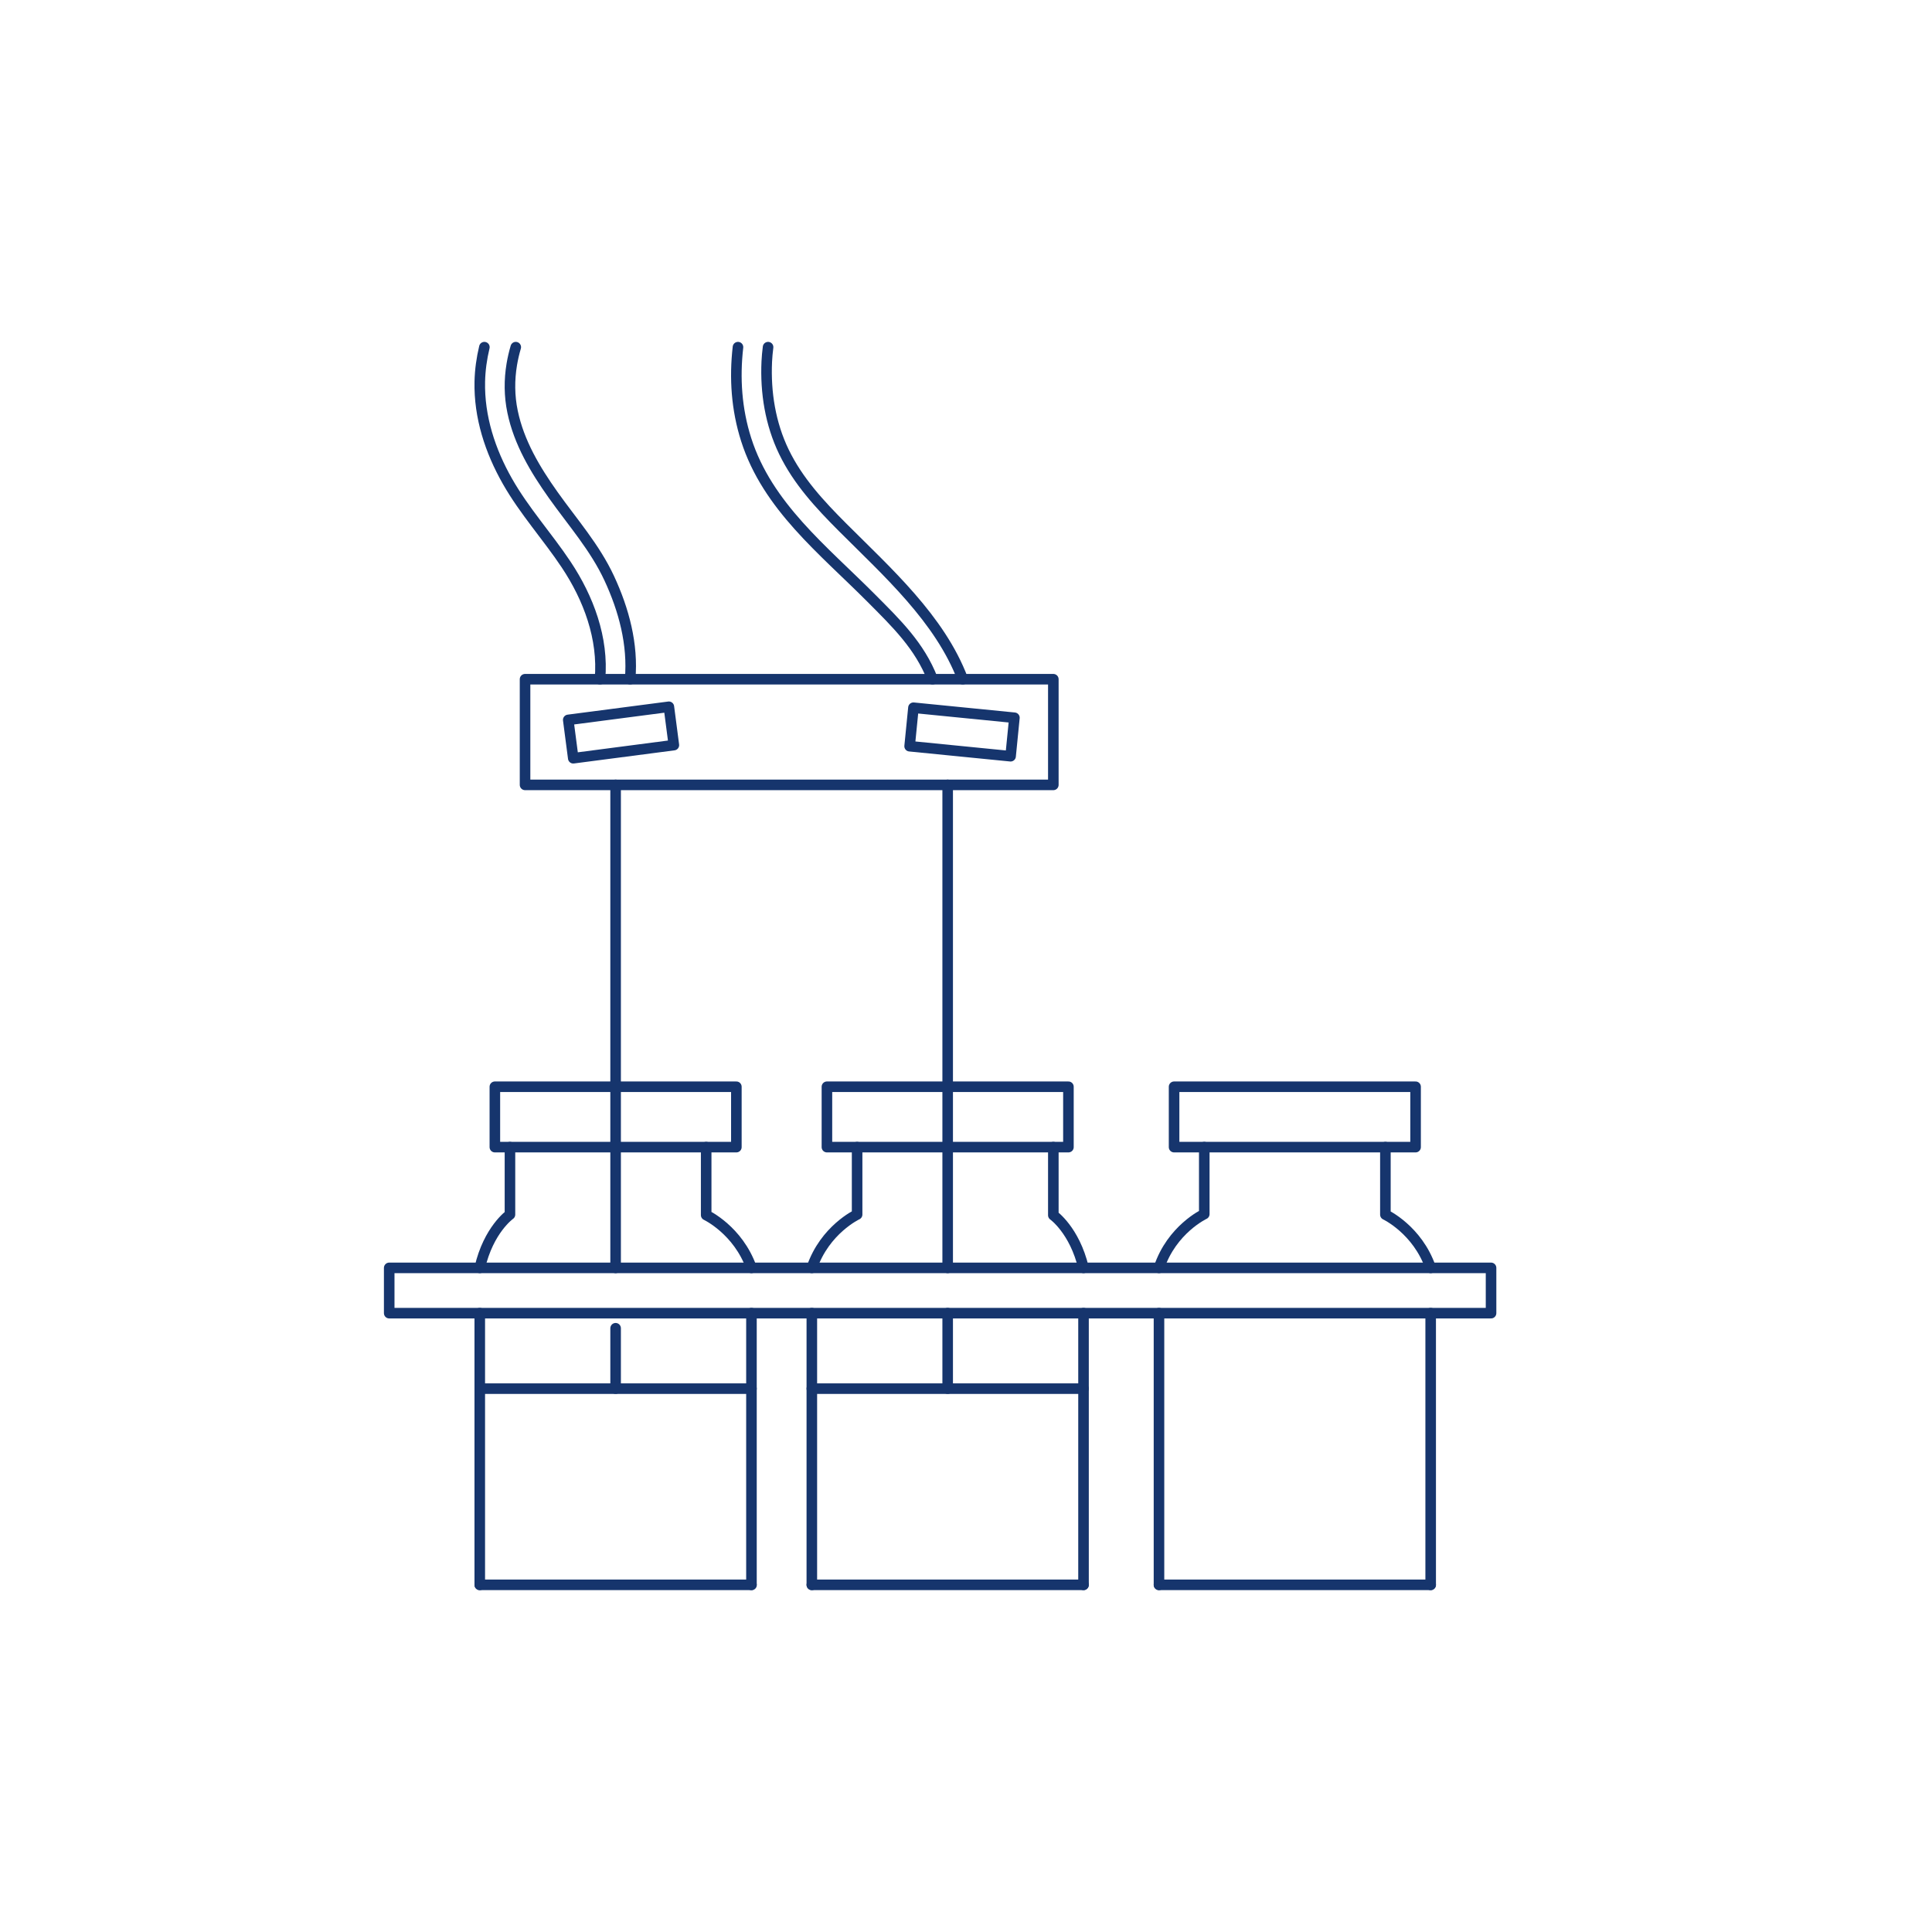 <?xml version="1.0" encoding="UTF-8"?> <svg xmlns="http://www.w3.org/2000/svg" width="128" height="128" viewBox="0 0 128 128" fill="none"><path d="M69.786 45H34.786V52H69.786V45Z" stroke="#16356D" stroke-width="0.7" stroke-linecap="round" stroke-linejoin="round"></path><path d="M48.893 23C48.658 25.045 48.794 27.119 49.438 29.132C50.848 33.542 54.531 36.422 57.718 39.623C59.386 41.298 60.93 42.789 61.786 45" stroke="#16356D" stroke-width="0.7" stroke-linecap="round" stroke-linejoin="round"></path><path d="M63.786 45C62.275 41.004 58.773 37.889 55.823 34.935C54.314 33.424 52.87 31.869 51.935 29.932C51.038 28.076 50.706 25.999 50.801 23.954C50.815 23.649 50.845 23.33 50.887 23" stroke="#16356D" stroke-width="0.7" stroke-linecap="round" stroke-linejoin="round"></path><path d="M32.091 23C31.912 23.746 31.805 24.51 31.788 25.284C31.737 27.625 32.475 29.876 33.619 31.887C34.74 33.86 36.259 35.527 37.51 37.406C38.989 39.625 39.99 42.292 39.75 45" stroke="#16356D" stroke-width="0.7" stroke-linecap="round" stroke-linejoin="round"></path><path d="M41.747 45C41.951 42.69 41.329 40.389 40.364 38.312C39.414 36.271 37.94 34.61 36.65 32.793C35.459 31.115 34.385 29.324 33.959 27.279C33.739 26.225 33.736 25.169 33.908 24.137C33.973 23.754 34.06 23.374 34.171 23" stroke="#16356D" stroke-width="0.7" stroke-linecap="round" stroke-linejoin="round"></path><path d="M44.314 46.826L37.648 47.695L37.98 50.235L44.645 49.365L44.314 46.826Z" stroke="#16356D" stroke-width="0.7" stroke-linecap="round" stroke-linejoin="round"></path><path d="M67.207 47.553L60.518 46.889L60.265 49.438L66.954 50.102L67.207 47.553Z" stroke="#16356D" stroke-width="0.7" stroke-linecap="round" stroke-linejoin="round"></path><path d="M31.786 84C32.365 81.469 33.786 80.468 33.786 80.468V76" stroke="#16356D" stroke-width="0.7" stroke-linecap="round" stroke-linejoin="round"></path><path d="M31.786 105V87" stroke="#16356D" stroke-width="0.7" stroke-linecap="round" stroke-linejoin="round"></path><path d="M49.786 87V105" stroke="#16356D" stroke-width="0.7" stroke-linecap="round" stroke-linejoin="round"></path><path d="M46.786 76V80.502C46.786 80.502 48.898 81.494 49.786 84" stroke="#16356D" stroke-width="0.7" stroke-linecap="round" stroke-linejoin="round"></path><path d="M48.786 72H32.786V76H48.786V72Z" stroke="#16356D" stroke-width="0.7" stroke-linecap="round" stroke-linejoin="round"></path><path d="M31.786 92H49.786" stroke="#16356D" stroke-width="0.7" stroke-linecap="round" stroke-linejoin="round"></path><path d="M53.786 84C54.651 81.465 56.786 80.465 56.786 80.465V76" stroke="#16356D" stroke-width="0.7" stroke-linecap="round" stroke-linejoin="round"></path><path d="M53.786 105V87" stroke="#16356D" stroke-width="0.7" stroke-linecap="round" stroke-linejoin="round"></path><path d="M71.786 87C71.786 92.535 71.786 105 71.786 105" stroke="#16356D" stroke-width="0.7" stroke-linecap="round" stroke-linejoin="round"></path><path d="M69.786 76V80.512C69.786 80.512 71.191 81.501 71.786 84" stroke="#16356D" stroke-width="0.7" stroke-linecap="round" stroke-linejoin="round"></path><path d="M70.786 72H54.786V76H70.786V72Z" stroke="#16356D" stroke-width="0.7" stroke-linecap="round" stroke-linejoin="round"></path><path d="M53.786 92H71.786" stroke="#16356D" stroke-width="0.7" stroke-linecap="round" stroke-linejoin="round"></path><path d="M31.786 105H49.786" stroke="#16356D" stroke-width="0.7" stroke-linecap="round" stroke-linejoin="round"></path><path d="M53.786 105H71.786" stroke="#16356D" stroke-width="0.7" stroke-linecap="round" stroke-linejoin="round"></path><path d="M76.786 105H94.786" stroke="#16356D" stroke-width="0.7" stroke-linecap="round" stroke-linejoin="round"></path><path d="M76.786 84C77.635 81.445 79.786 80.437 79.786 80.437V76" stroke="#16356D" stroke-width="0.7" stroke-linecap="round" stroke-linejoin="round"></path><path d="M76.786 105V87" stroke="#16356D" stroke-width="0.7" stroke-linecap="round" stroke-linejoin="round"></path><path d="M94.786 87C94.786 92.55 94.786 105 94.786 105" stroke="#16356D" stroke-width="0.7" stroke-linecap="round" stroke-linejoin="round"></path><path d="M91.786 76V80.472C91.786 80.472 93.916 81.472 94.786 84" stroke="#16356D" stroke-width="0.7" stroke-linecap="round" stroke-linejoin="round"></path><path d="M93.786 72H77.786V76H93.786V72Z" stroke="#16356D" stroke-width="0.7" stroke-linecap="round" stroke-linejoin="round"></path><path d="M40.786 84V52" stroke="#16356D" stroke-width="0.7" stroke-linecap="round" stroke-linejoin="round"></path><path d="M40.786 92V88" stroke="#16356D" stroke-width="0.7" stroke-linecap="round" stroke-linejoin="round"></path><path d="M62.786 84V52" stroke="#16356D" stroke-width="0.7" stroke-linecap="round" stroke-linejoin="round"></path><path d="M62.786 92V87" stroke="#16356D" stroke-width="0.7" stroke-linecap="round" stroke-linejoin="round"></path><path d="M98.786 84H25.786V87H98.786V84Z" stroke="#16356D" stroke-width="0.7" stroke-linecap="round" stroke-linejoin="round"></path></svg> 